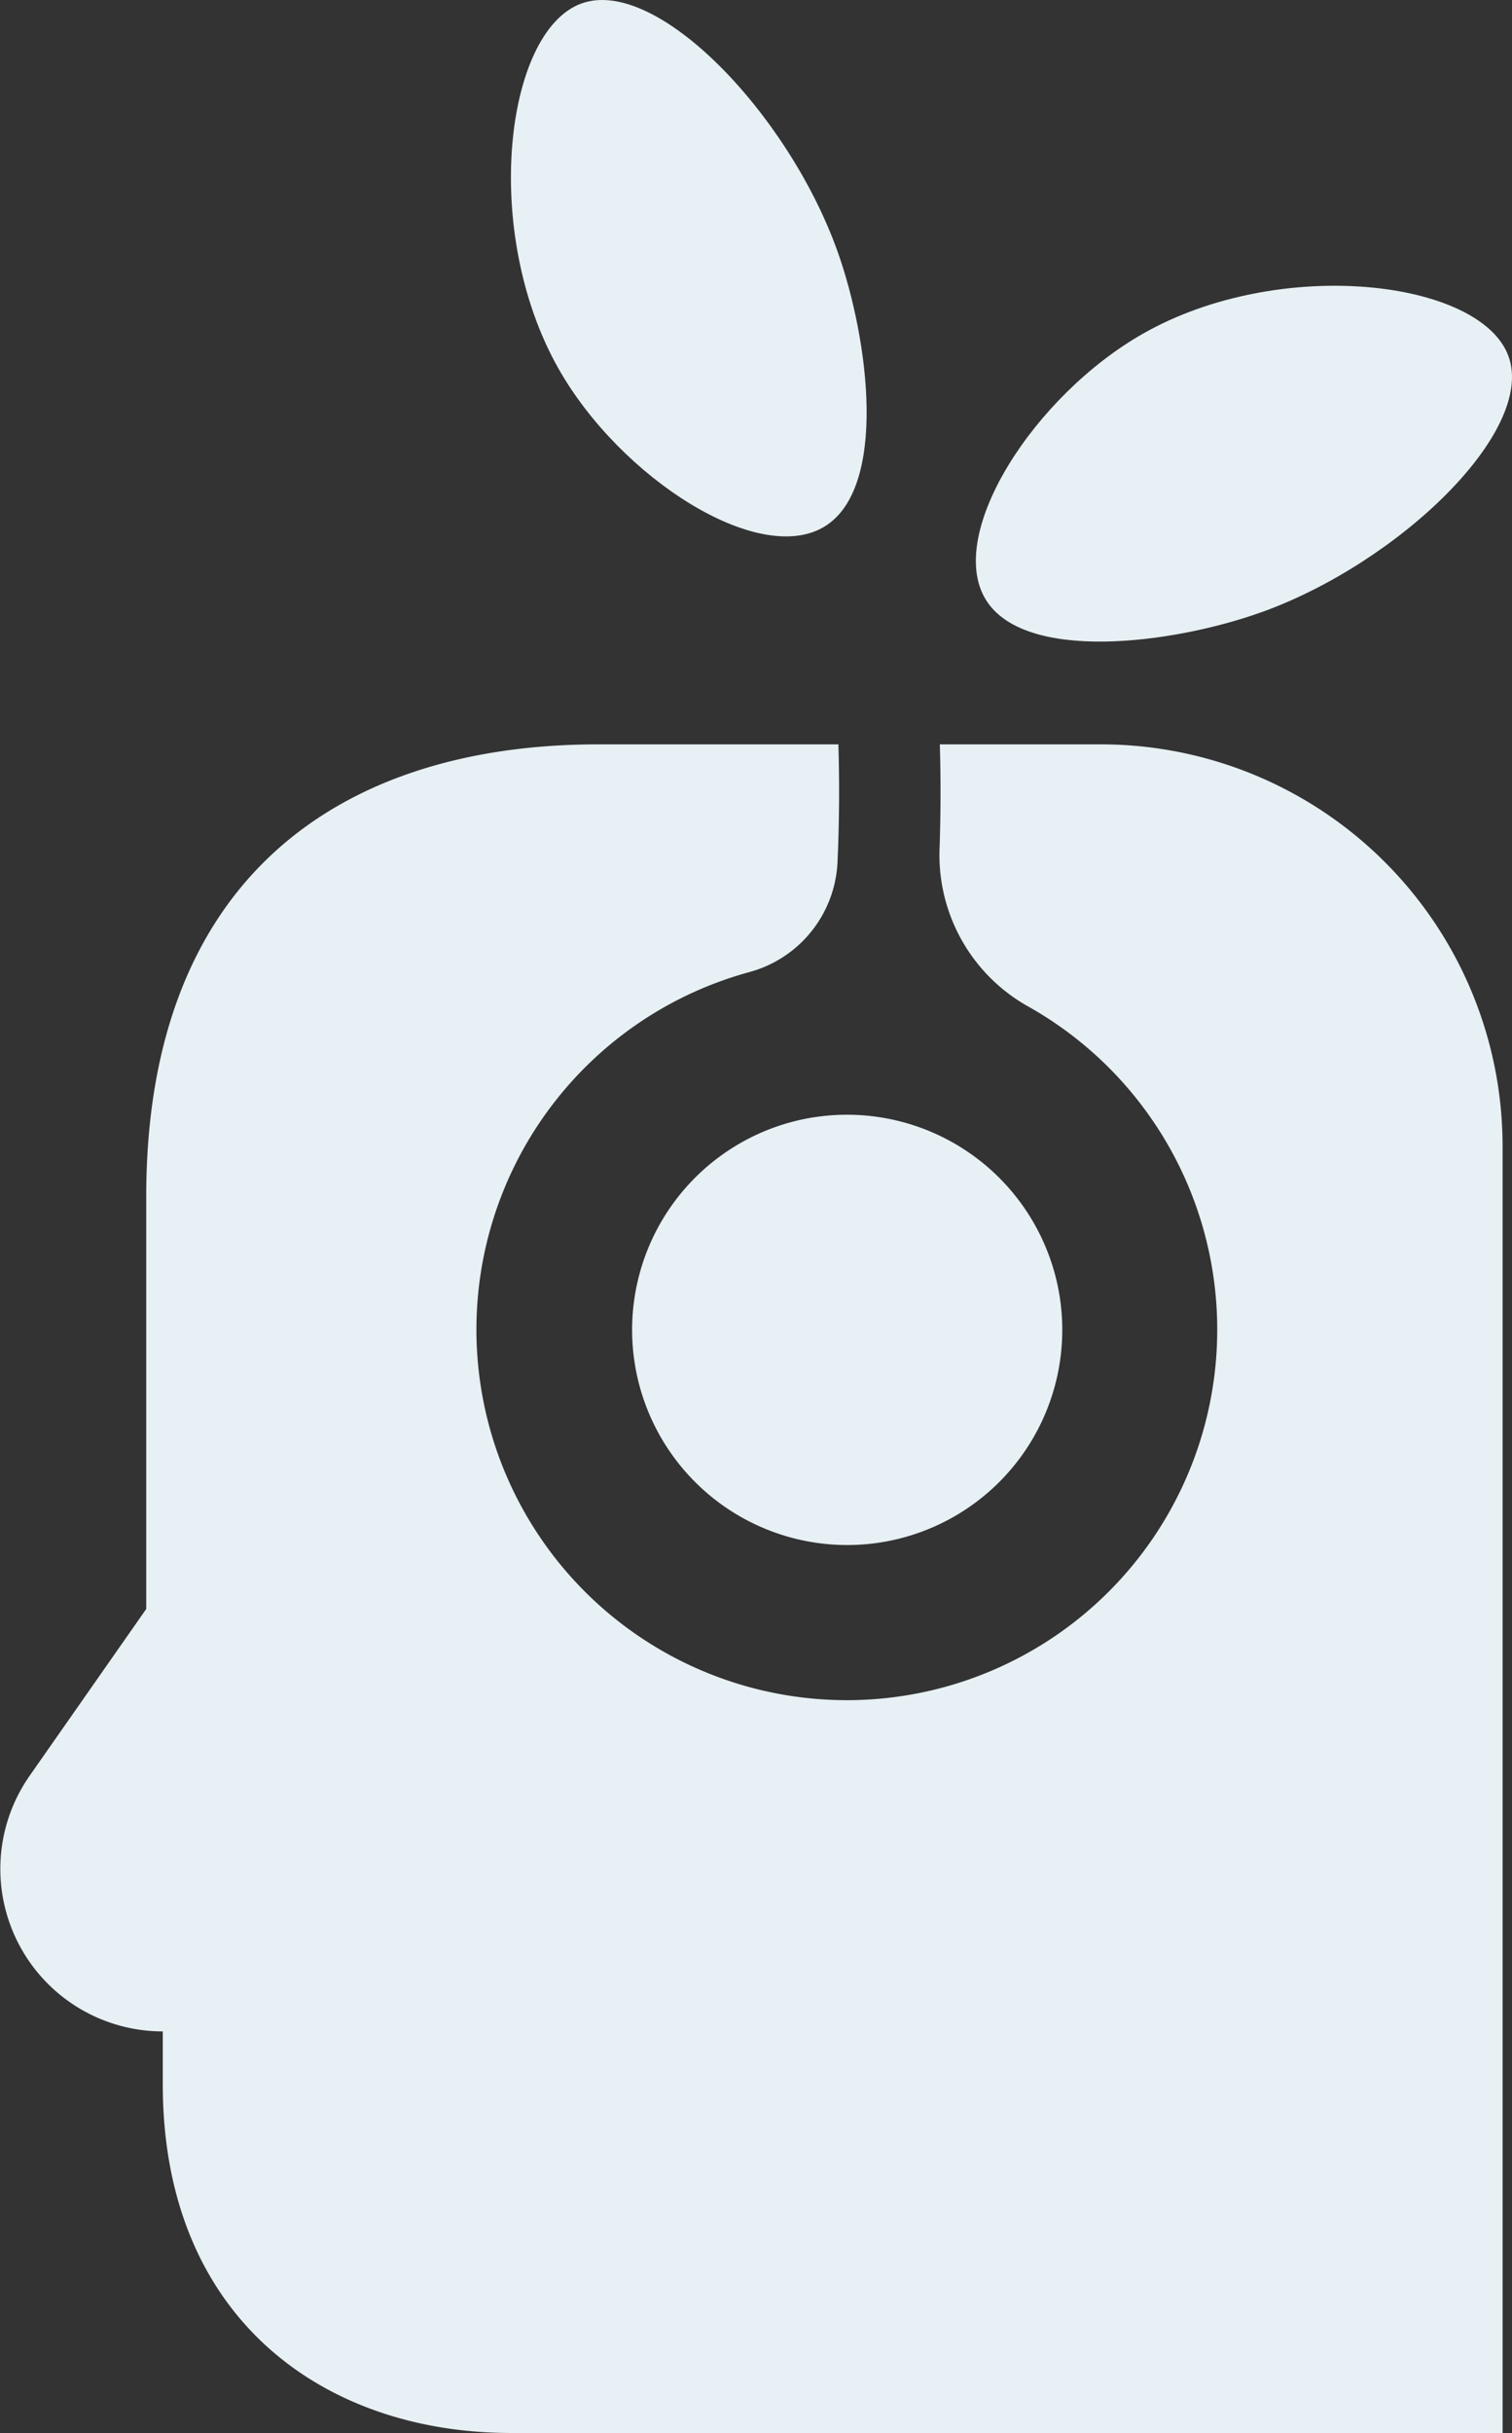 <svg id="Groupe_167" data-name="Groupe 167" xmlns="http://www.w3.org/2000/svg" xmlns:xlink="http://www.w3.org/1999/xlink" width="105.054" height="168.97" viewBox="0 0 105.054 168.97">
  <rect x="0" y="0" width="105.054" height="168.97" fill="#333333" stroke="none"/>
  <defs>
    <clipPath id="clip-path">
      <rect id="Rectangle_71" data-name="Rectangle 71" width="105.054" height="168.97" fill="#e7f0f4"/>
    </clipPath>
  </defs>
  <g id="Groupe_166" data-name="Groupe 166" clip-path="url(#clip-path)">
    <path id="Tracé_140" data-name="Tracé 140" d="M85.564,128.522A14.944,14.944,0,1,0,102.548,141.1a14.96,14.96,0,0,0-16.984-12.576" transform="translate(-28.904 -50.946)" fill="#e7f0f4"/>
    <path id="Tracé_141" data-name="Tracé 141" d="M76.477,85.716H65.3c.065,2.273.066,4.665-.016,7.16a12.048,12.048,0,0,0,6.044,10.982A25.736,25.736,0,1,1,51.8,101.605l.21-.059a8.307,8.307,0,0,0,6.178-7.6c.131-2.891.141-5.644.063-8.229H41.56c-17.842,0-31.4,9.233-31.4,31.4v28.646l-8.1,11.582a11.287,11.287,0,0,0,9.25,17.755v3.676c0,16.242,11.19,24.213,24.213,24.213H104.4V113.635A27.919,27.919,0,0,0,76.477,85.716" transform="translate(0 -34.021)" fill="#e7f0f4"/>
    <path id="Tracé_142" data-name="Tracé 142" d="M80.588,36.606c4.483-2.628,3.166-13.015.949-19.195C78.119,7.885,68.959-1.683,63.736.251c-5.293,1.959-6.951,15.88-1.551,25.381C66.479,33.185,76,39.3,80.588,36.606" transform="translate(-23.363 0)" fill="#e7f0f4"/>
    <path id="Tracé_143" data-name="Tracé 143" d="M132.265,55.581c9.528-3.418,19.094-12.578,17.161-17.8-1.959-5.293-15.88-6.951-25.381-1.551-7.553,4.293-13.664,13.814-10.974,18.4,2.627,4.483,13.015,3.166,19.194.949" transform="translate(-44.623 -13.061)" fill="#e7f0f4"/>
  </g>
</svg>
